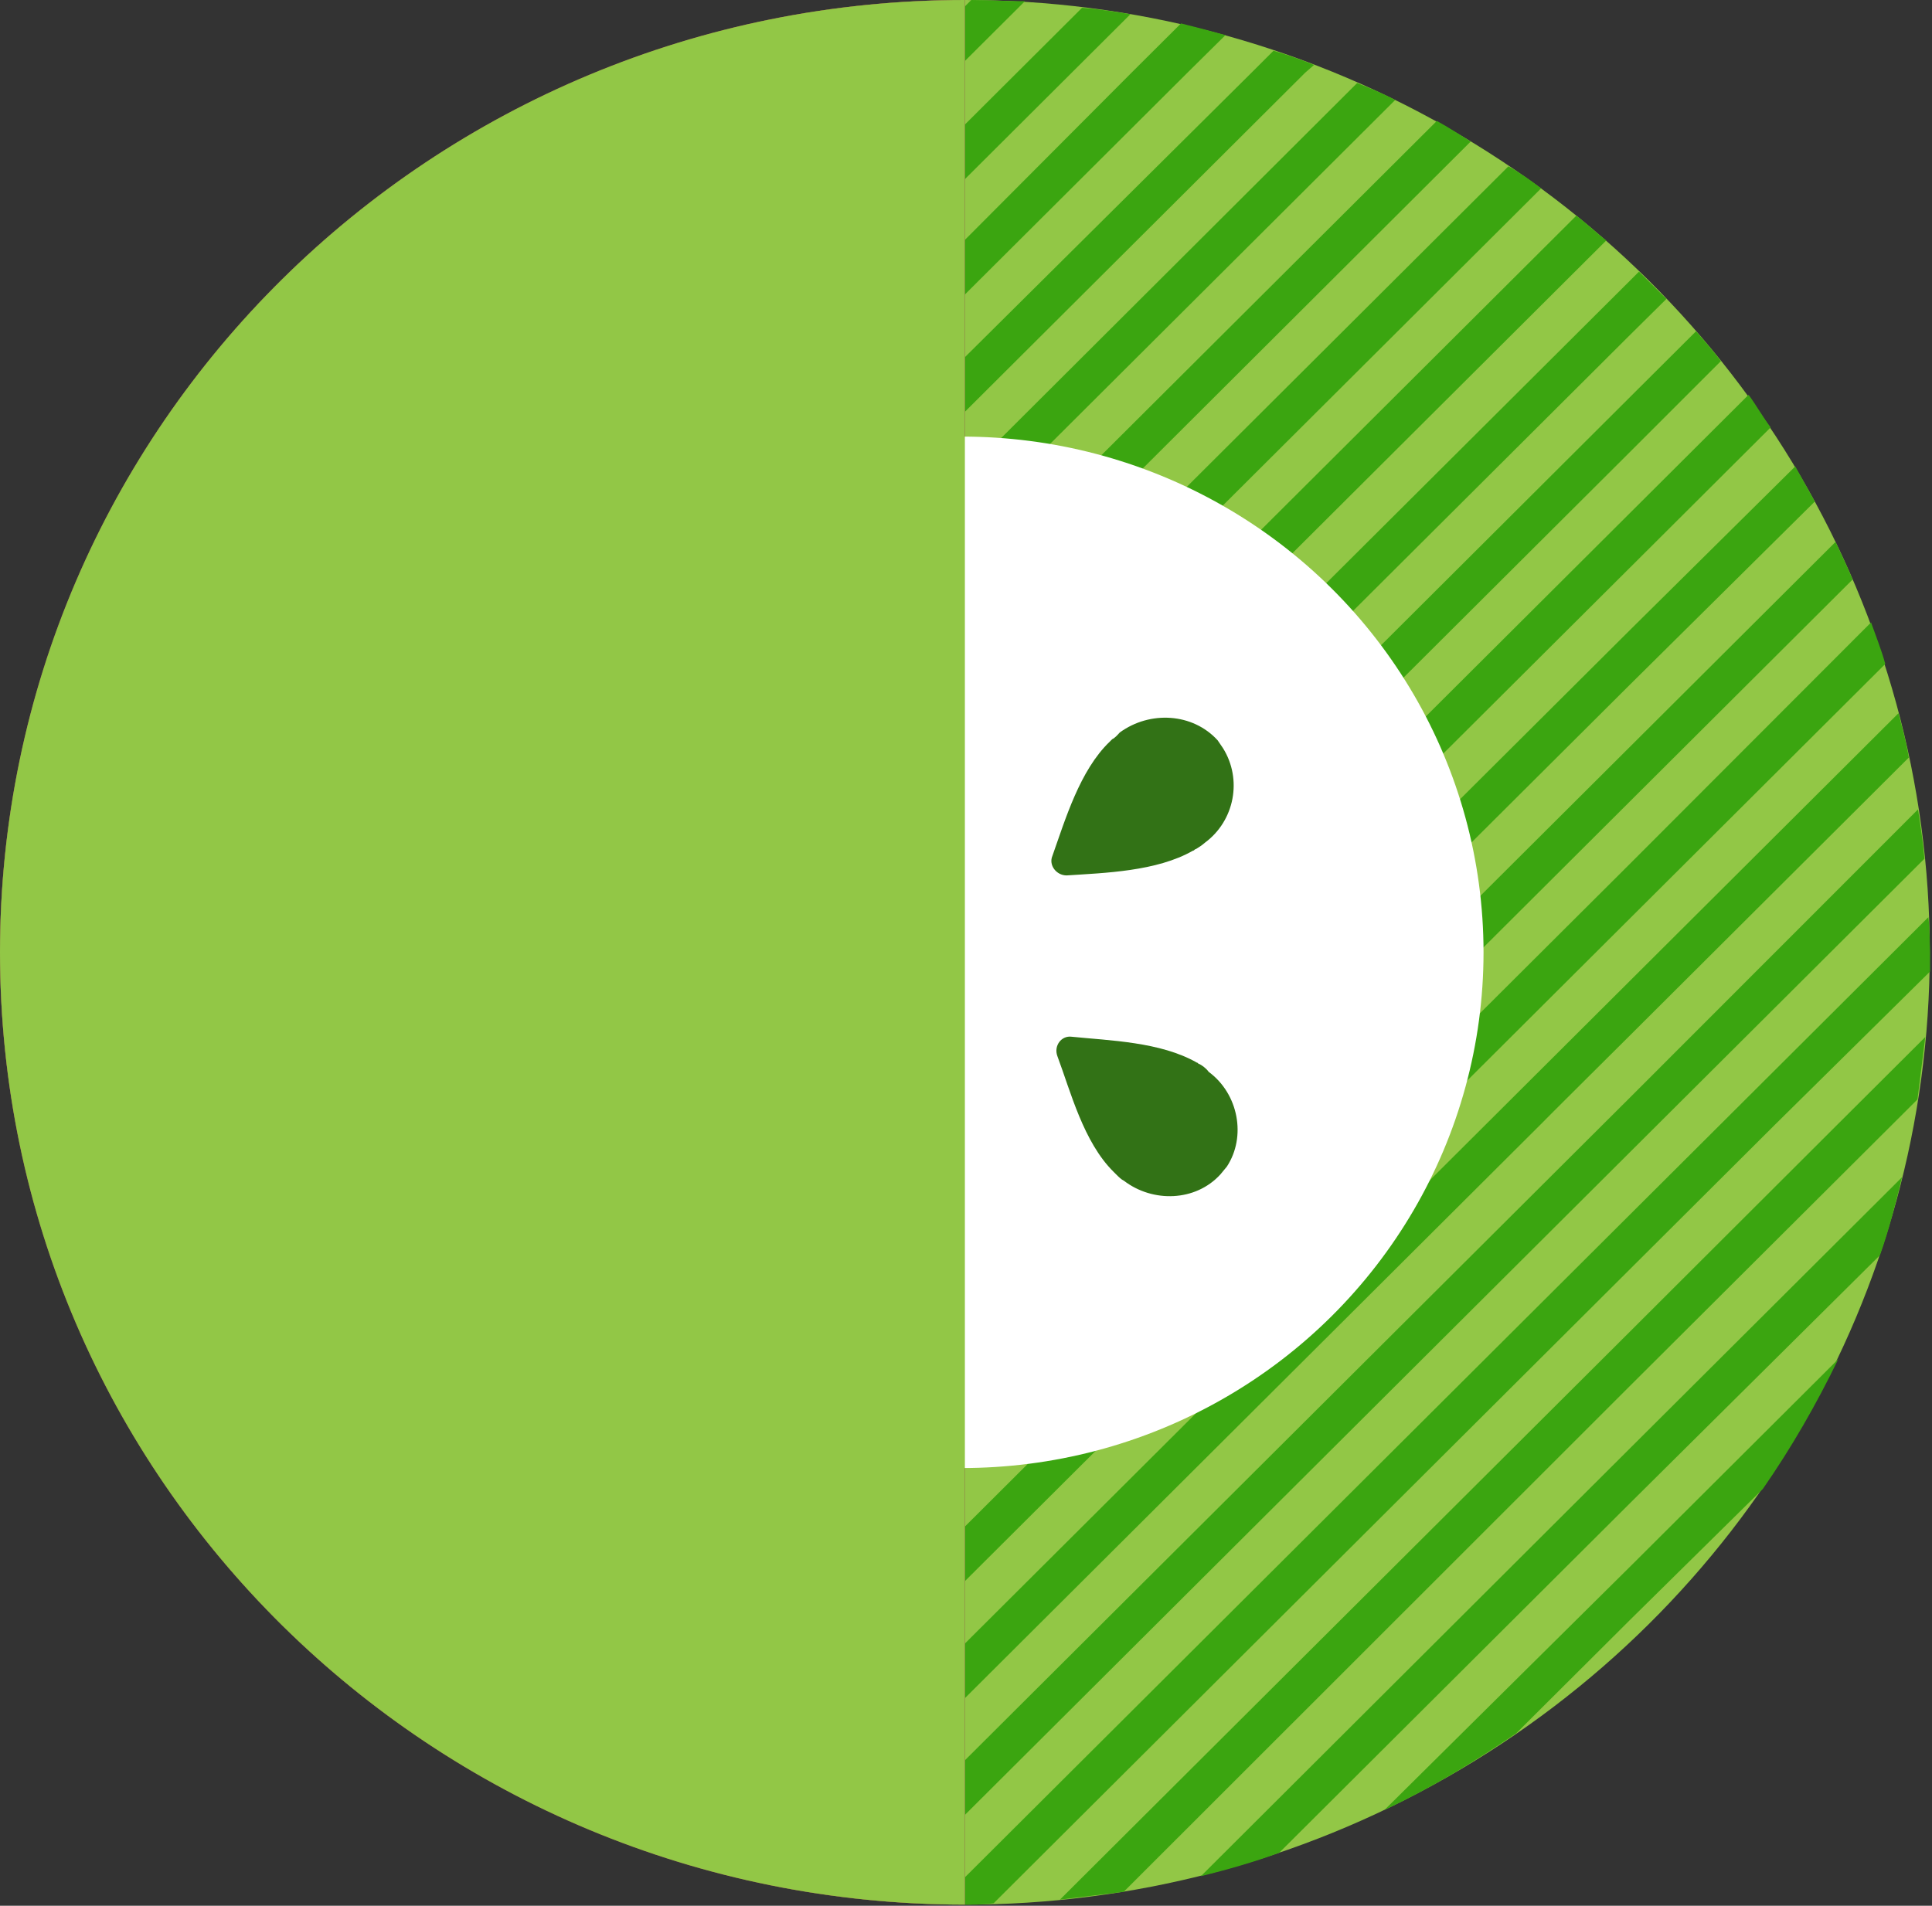 <svg height="148" viewBox="0 0 150 148" width="150" xmlns="http://www.w3.org/2000/svg"><rect x="0" y="0" width="150" height="148" fill="#333333" stroke="none"/><g fill="none"><ellipse cx="74.913" cy="73.957" fill="#92c746" rx="74.913" ry="73.957"/><path d="m149.718 71.23-16.194 16.142-6.99 6.967-51.62 51.454v2.12c.716 0 1.519 0 2.235-.108l49.407-49.247 11.244-11.208 12.048-11.9v-1.515c-.022-.887-.022-1.796-.13-2.705zm-20.34-48.013-2.128-2.12-.716.714-51.62 51.432v4.24l51.62-51.453zm4.233 4.825c-.608-.8-1.324-1.623-1.932-2.315l-5.058 5.041-51.621 51.476v4.24l51.62-51.453 6.99-6.989zm-4.95 59.33 20.753-20.685c-.109-1.32-.304-2.532-.5-3.83l-22.38 22.394-2.127 2.12-49.494 49.334v4.241l51.621-51.454zm-2.127 16.055-44.24 44.097c1.628-.195 3.343-.411 4.95-.606l39.268-39.25 20.34-20.274 2.02-2.013.607-4.846-6.86 6.837zm-51.122-103.427-.499.498v4.24l4.667-4.65c-1.432.02-2.757-.088-4.168-.088zm12.352 1.104c-1.216-.195-2.54-.412-3.754-.498l-5.167 5.15-3.95 3.938v4.24l8.205-8.178 4.667-4.652zm7.38 1.622c-1.106-.303-2.235-.606-3.45-.908l-3.757 3.742-13.067 13.113v4.241l17.3-17.245 2.975-2.943zm6.882 2.316c-1.02-.412-2.127-.801-3.148-1.104l-1.823 1.818-22.142 21.983v4.241l26.418-26.333zm15.087 7.876-42.2 42.063v4.24l44.74-44.594c-.804-.606-1.628-1.212-2.54-1.71zm5.275 3.83-47.475 47.32v4.241l49.798-49.636c-.804-.606-1.52-1.32-2.323-1.926zm4.146 27.35 10.94-10.906c-.607-.8-1.106-1.71-1.714-2.532l-9.117 9.088-47.779 47.624-3.95 3.938v4.24l8.205-8.178c-.022 0 43.415-43.275 43.415-43.275zm0 9.087 14.37-14.238-1.52-2.726-12.85 12.723-38.575 38.428-13.046 13.026v4.24l17.301-17.244c0-.022 34.32-34.21 34.32-34.21zm0 9.066 17.301-17.245c-.412-1.017-.912-2.012-1.324-2.921l-15.999 15.947-29.435 29.34-22.164 22.113v4.241l26.418-26.332c0-.022 25.203-25.143 25.203-25.143zm0 9.088 19.84-19.777c-.303-1.104-.716-2.12-1.106-3.224l-18.734 18.76-20.34 20.274-31.28 31.18v4.24l35.535-35.42zm0 9.087 21.664-21.594c-.195-1.212-.499-2.315-.803-3.44l-20.861 20.793-11.245 11.209-40.376 40.245v4.241l44.631-44.486c0-.022 6.99-6.968 6.99-6.968zm-21.165-73.978-30.456 30.379v4.24l33.408-33.3c-.911-.497-1.932-.908-2.952-1.319zm6.187 2.943-36.643 36.524v4.24l39.27-39.163c-.804-.498-1.716-1.104-2.627-1.601zm-18.322 136.315c2.02-.497 4.147-1.103 6.079-1.817l27.221-27.133 19.428-19.28c.717-2.012 1.216-4.046 1.715-6.058l-21.165 21.097zm14.262-5.15c3.647-1.709 6.99-3.743 10.225-5.95l8.813-8.784 10.333-10.192c2.236-3.224 4.146-6.556 5.86-10.083l-16.193 16.142-19.038 18.868z" fill="#3ba510"/><path d="m74.913 147.913v-147.913c-41.396 0-74.913 33.105-74.913 73.957 0 40.851 33.517 73.956 74.913 73.956z" fill="#8d1948"/><ellipse cx="74.696" cy="73.957" fill="#fff" rx="40.485" ry="40.051"/><path d="m86.353 57.404-.195.195c-2.323 2.228-3.452 6.058-4.45 8.871-.304.714.304 1.515 1.107 1.515 2.93-.195 6.99-.303 9.812-1.926.108 0 .108-.108.195-.108.195-.108.5-.303.716-.498 2.323-1.71 2.93-4.933 1.411-7.357l-.412-.605c-1.932-2.12-5.253-2.316-7.598-.606-.195.216-.39.433-.586.52zm6.773 25.23c-.109 0-.109-.109-.195-.109-2.844-1.623-6.773-1.71-9.726-2.012-.803-.108-1.41.714-1.107 1.514 1.02 2.727 2.02 6.665 4.364 8.98l.195.195c.195.194.412.41.608.497 2.236 1.71 5.557 1.623 7.489-.497l.5-.606c1.519-2.315.911-5.647-1.412-7.357-.217-.303-.52-.497-.716-.606z" fill="#327216"/><path d="m74.913 0c-41.396 0-74.913 33.105-74.913 73.957 0 40.851 33.517 73.956 74.913 73.956z" fill="#92c746"/></g></svg>